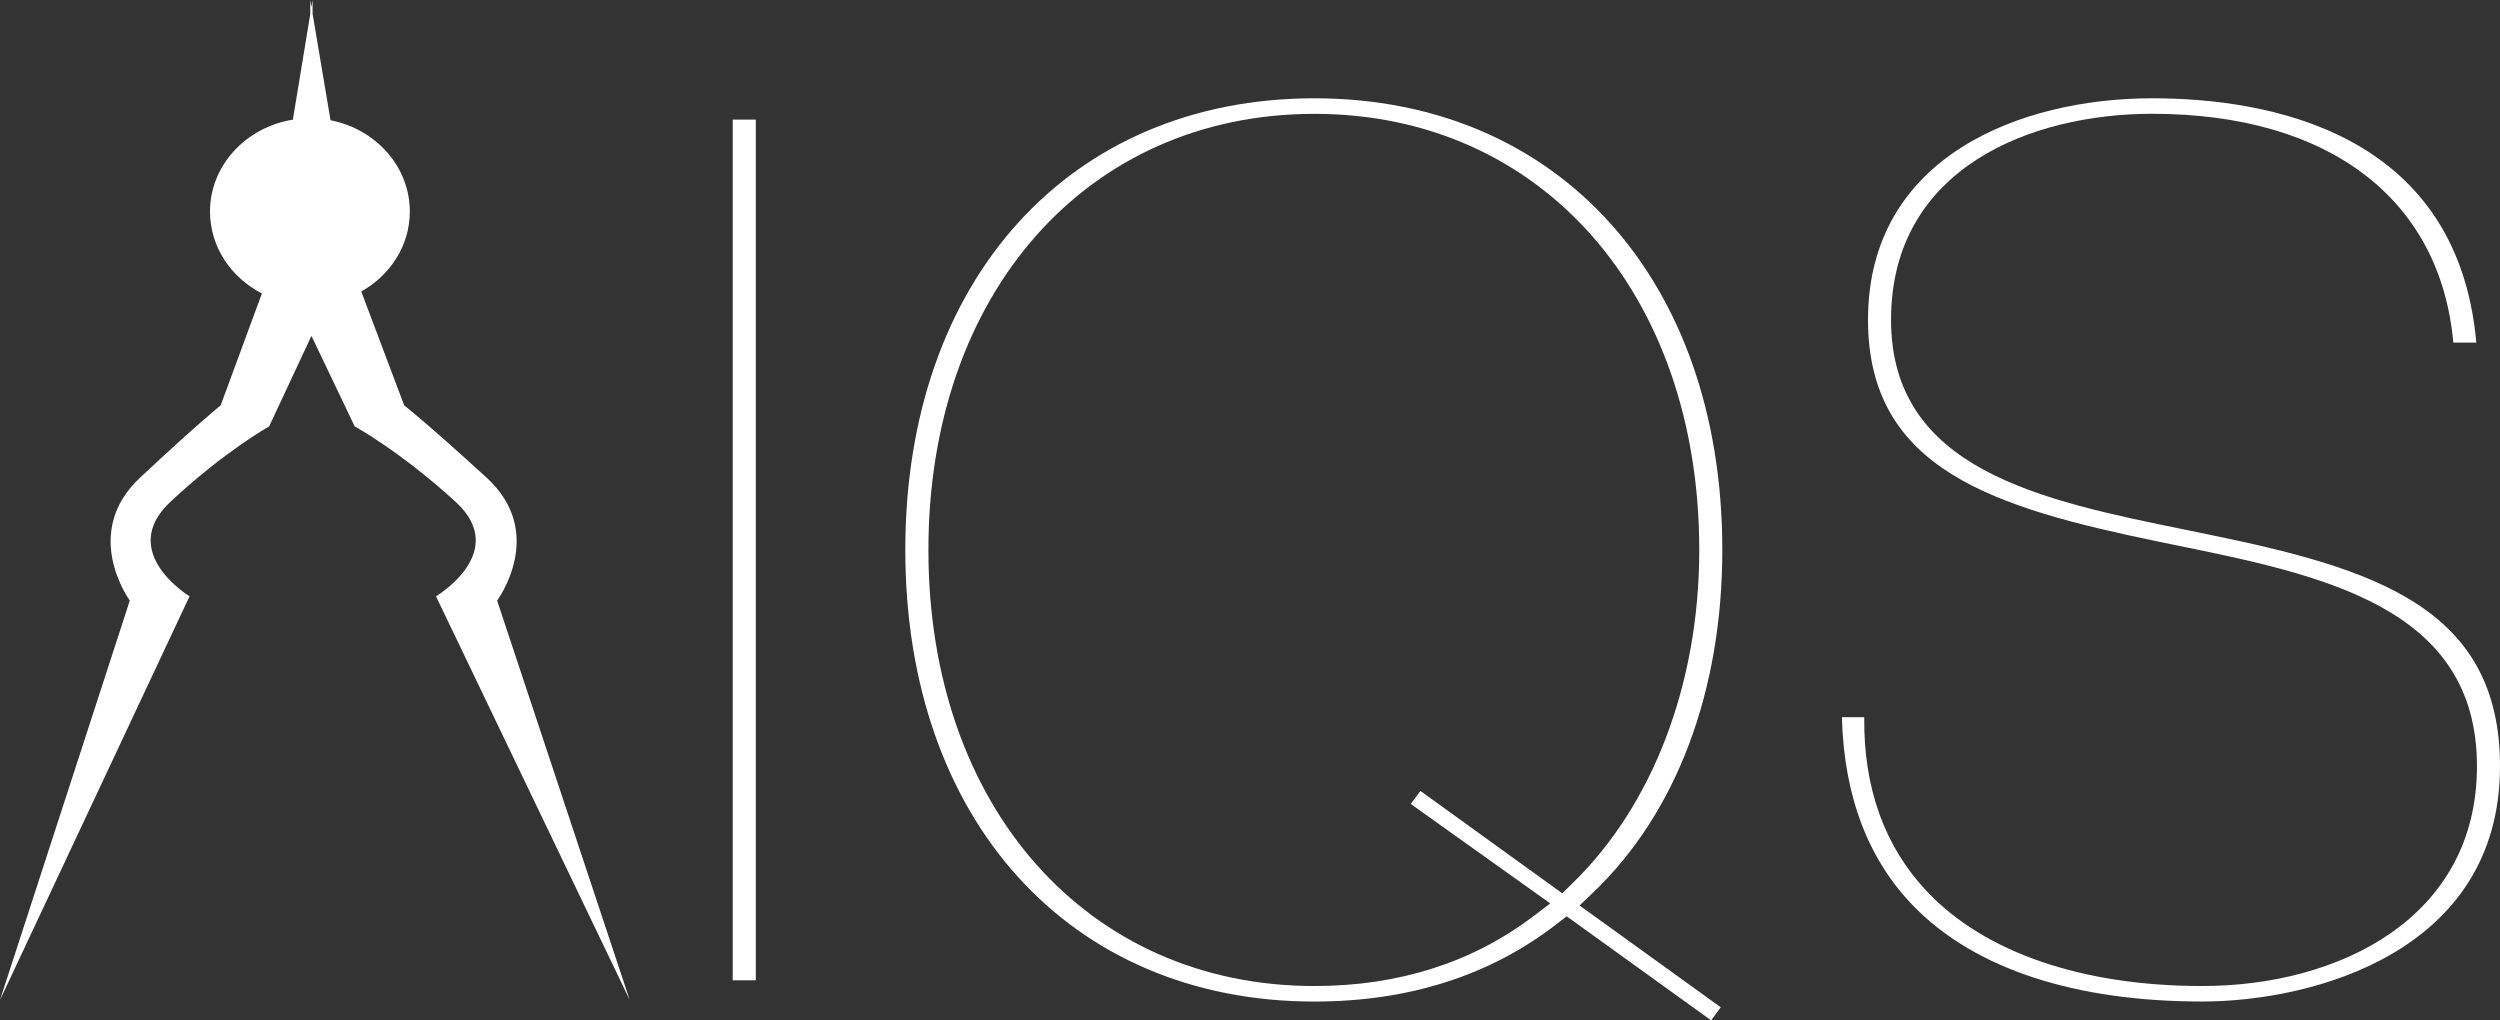 <?xml version="1.0" encoding="utf-8"?>
<!-- Generator: Adobe Illustrator 26.0.2, SVG Export Plug-In . SVG Version: 6.00 Build 0)  -->
<svg version="1.1" id="Layer_1" xmlns="http://www.w3.org/2000/svg" xmlns:xlink="http://www.w3.org/1999/xlink" x="0px" y="0px"
	 viewBox="0 0 164.41 67.102" style="enable-background:new 0 0 164.41 67.102;" xml:space="preserve">
<rect x="0" y="0" width="164.41" height="67.102" fill="#333333" stroke="none"/>
<style type="text/css">
	.st0{fill:#FFFFFF;}
</style>
<g>
	<g>
		<g>
			<g>
				<path class="st0" d="M28.672,39.214l12.741,26.55l-8.722-26.27c0,0,3.31-4.424-0.693-8.086c-4.008-3.66-5.417-4.749-5.417-4.749
					l-2.822-7.488c1.909-1.076,3.192-3.023,3.192-5.259c0-2.955-2.239-5.423-5.214-6.005l-1.18-6.999V0L20.48,0.459L20.404,0v0.929
					l-1.144,6.94c-3.091,0.499-5.449,3.012-5.449,6.044c0,2.32,1.38,4.343,3.413,5.386L14.51,26.66c0,0-1.378,1.088-5.297,4.749
					c-3.922,3.662-0.677,8.086-0.677,8.086L0,65.764l12.465-26.55c0,0-4.796-2.909-1.253-6.218c3.546-3.313,6.489-4.956,6.489-4.956
					l2.781-5.952l2.843,5.952c0,0,3.007,1.643,6.631,4.956C33.575,36.305,28.672,39.214,28.672,39.214"/>
			</g>
			<rect x="48.187" y="7.866" class="st0" width="1.518" height="56.603"/>
			<g>
				<path class="st0" d="M86.439,7.487c-14.948,0-25.383,11.796-25.383,28.68s10.435,28.678,25.383,28.678
					c5.525,0,10.354-1.535,14.374-4.569l1.138-0.864l-9.174-6.54l0.635-0.858l9.328,6.734l0.627-0.614
					c5.328-5.153,8.383-13.161,8.383-21.968C111.751,19.282,101.336,7.487,86.439,7.487 M103.032,60.259l-0.627,0.483
					c-4.371,3.403-9.735,5.124-15.966,5.124c-16.09,0-26.902-11.936-26.902-29.7c0-17.767,10.813-29.702,26.902-29.702
					c16.046,0,26.827,11.935,26.827,29.702c0,9.289-3.013,17.285-8.475,22.511l-0.913,0.871l9.286,6.695l-0.635,0.859
					L103.032,60.259z"/>
				<path class="st0" d="M144.822,65.864c-8.355,0-14.889-2.137-18.893-6.188c-3.051-3.079-4.661-7.286-4.799-12.51h1.47
					c-0.052,4.653,1.336,8.508,4.128,11.462c3.788,4.013,10.205,6.217,18.095,6.217c8.992,0,18.072-4.469,18.072-14.454
					c0-10.5-10.155-12.571-19.978-14.572l-0.924-0.19c-10.85-2.244-19.145-4.738-19.145-14.595c0-10.755,10.071-14.57,18.683-14.57
					c7.51,0,20.079,2.12,21.322,16.067h-1.512c-0.855-9.448-8.182-15.048-19.81-15.048c-7.918,0-17.168,3.548-17.168,13.55
					c0,9.857,9.841,11.866,19.372,13.808l1.446,0.298c10.895,2.234,19.229,4.774,19.229,15.251
					C164.41,62.604,152.097,65.864,144.822,65.864"/>
			</g>
		</g>
	</g>
</g>
</svg>
